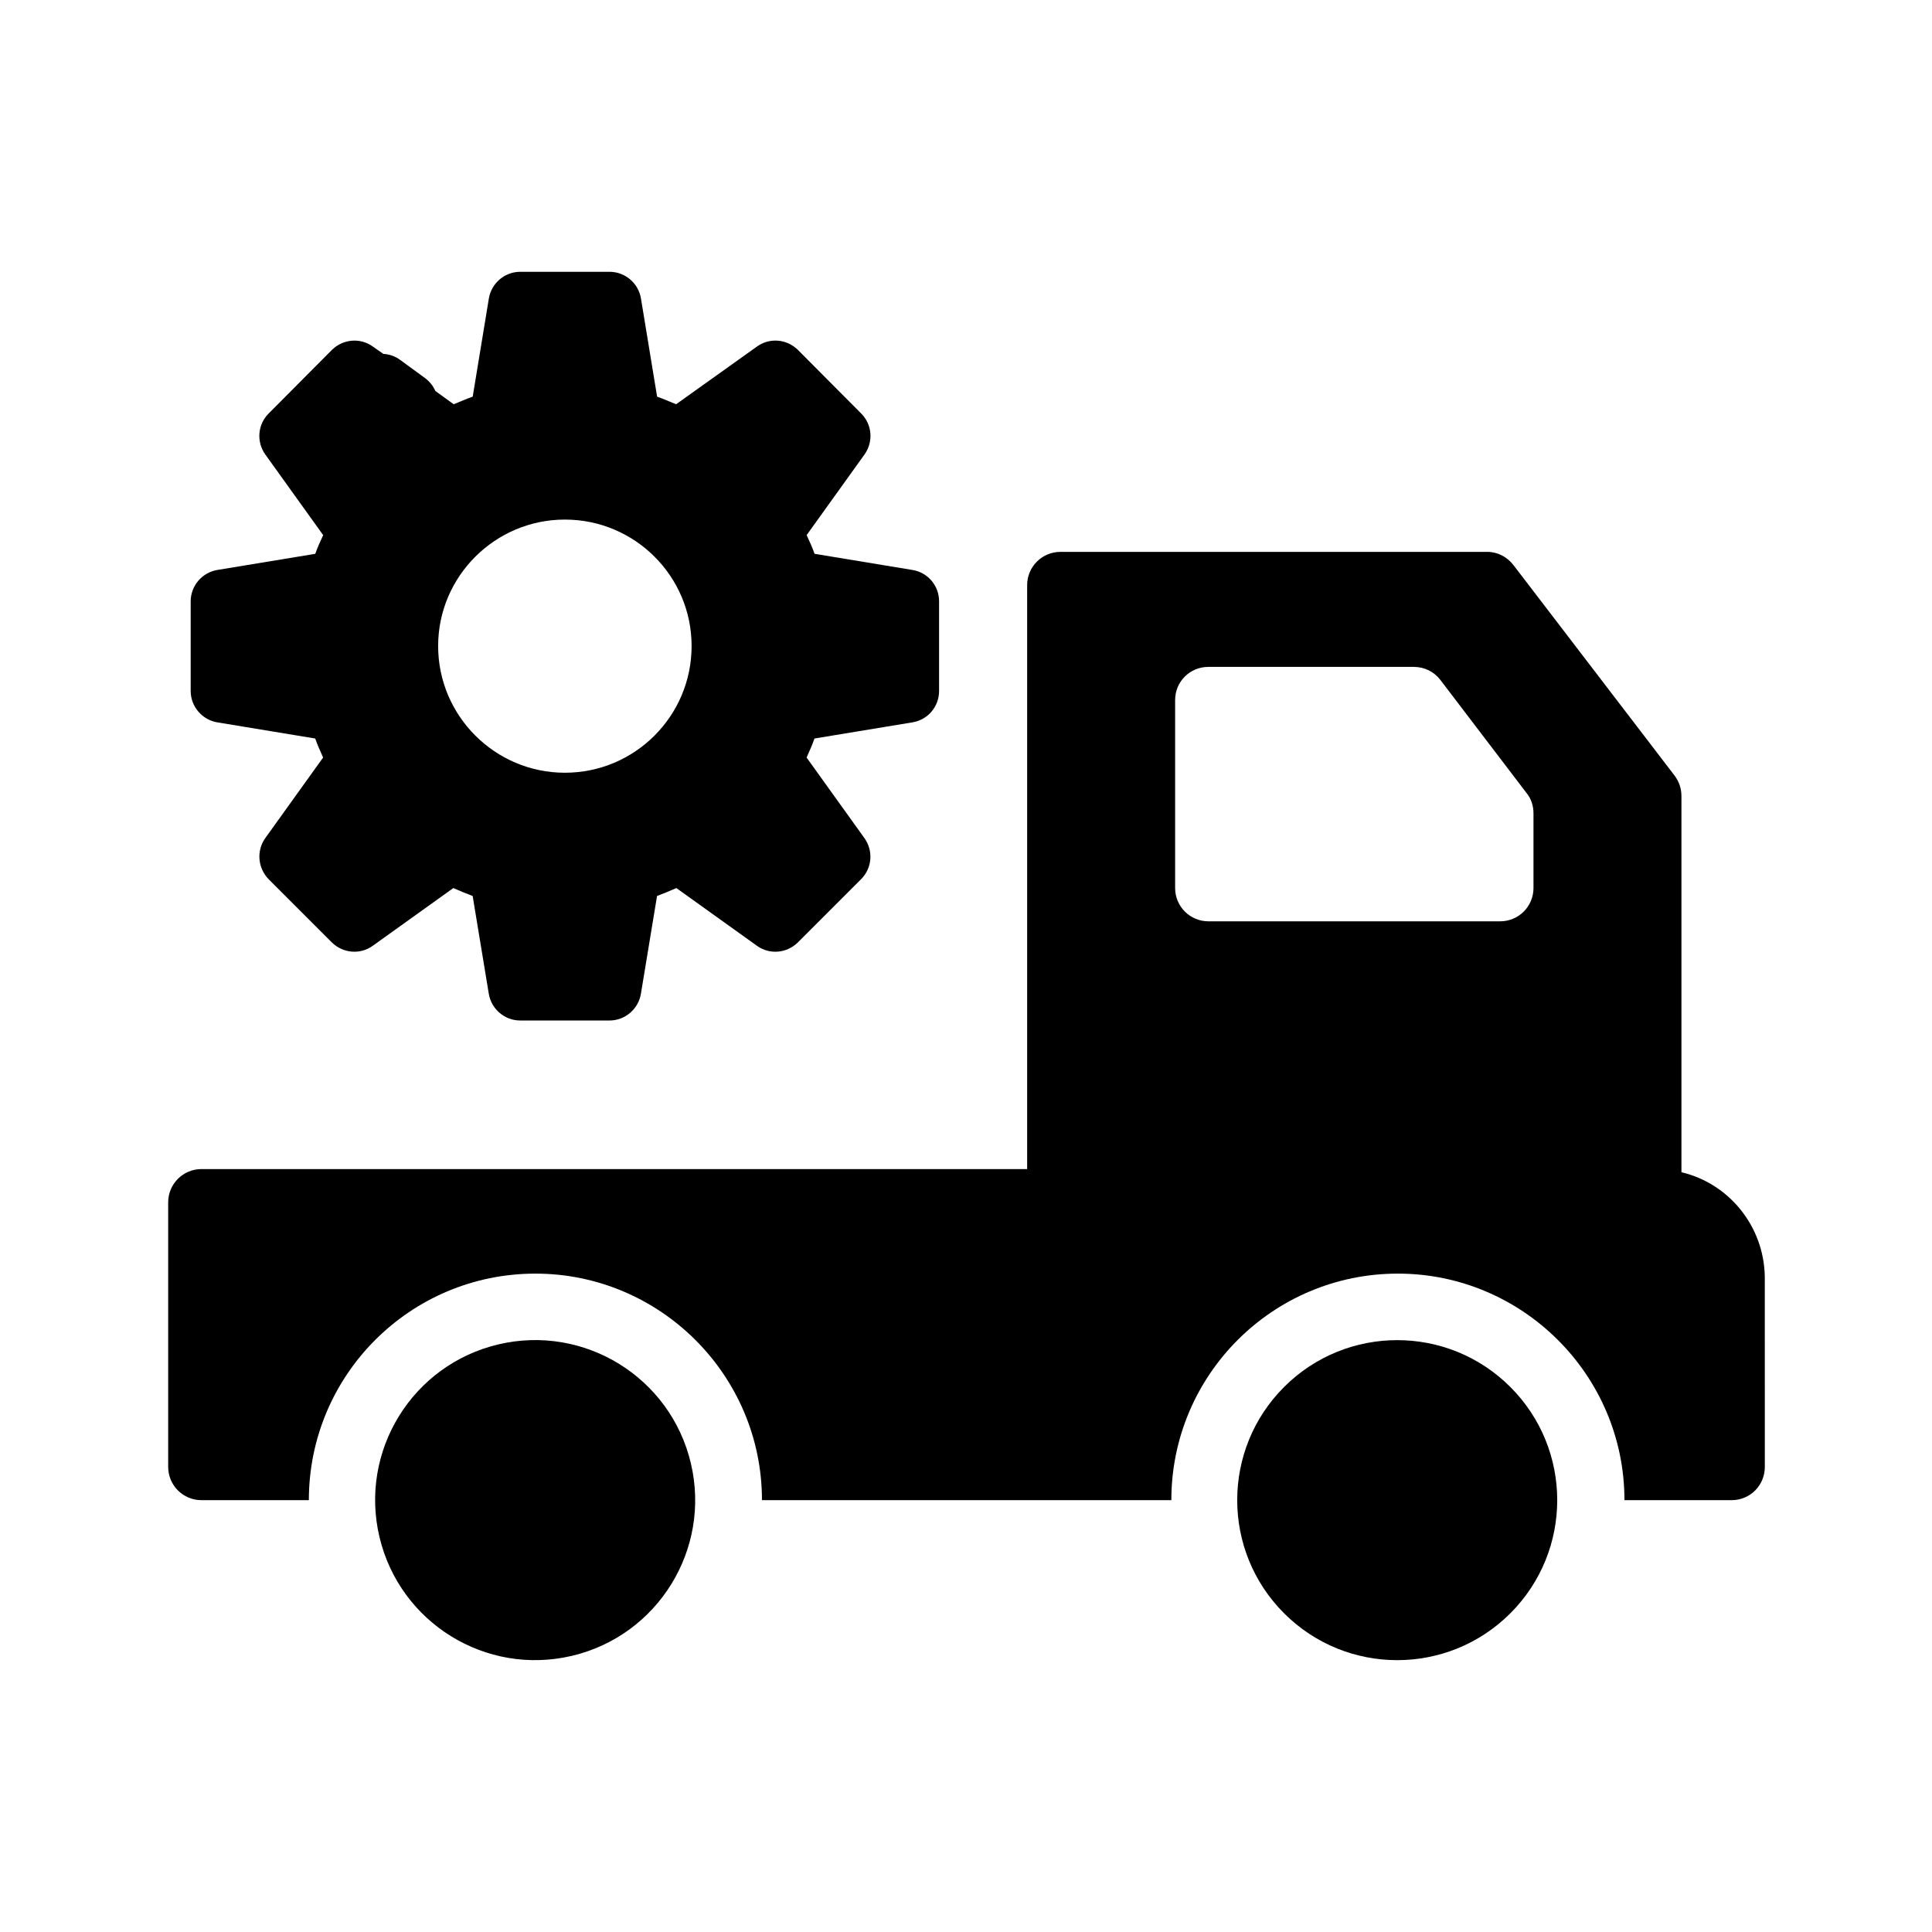 <?xml version="1.0" encoding="UTF-8"?>
<!-- Uploaded to: ICON Repo, www.svgrepo.com, Generator: ICON Repo Mixer Tools -->
<svg fill="#000000" width="800px" height="800px" version="1.1" viewBox="144 144 512 512" xmlns="http://www.w3.org/2000/svg">
 <g>
  <path d="m385.81 335.43c4.113-0.672 7.055-4.199 7.055-8.312v-23.762c0-4.113-2.938-7.641-7.055-8.312l-25.945-4.281c-0.586-1.68-1.344-3.359-2.098-4.953l15.367-21.41c2.352-3.359 2.016-7.894-0.922-10.832l-16.793-16.879c-2.938-2.856-7.473-3.273-10.832-0.84l-21.41 15.281c-1.68-0.672-3.359-1.426-5.039-2.016l-4.281-26.031c-0.672-4.031-4.199-7.055-8.312-7.055h-23.68c-4.113 0-7.641 3.023-8.312 7.055l-4.281 26.031c-1.68 0.586-3.359 1.344-5.039 2.016l-4.871-3.527c-0.586-1.344-1.512-2.519-2.769-3.441l-6.551-4.785c-1.344-1.008-2.938-1.512-4.449-1.594l-2.769-1.93c-3.359-2.434-7.894-2.016-10.832 0.84l-16.793 16.879c-2.938 2.938-3.273 7.473-0.922 10.832l15.367 21.41c-0.754 1.594-1.512 3.273-2.098 4.953l-25.961 4.277c-4.031 0.672-7.055 4.199-7.055 8.312v23.762c0 4.113 3.023 7.641 7.055 8.312l25.945 4.281c0.586 1.68 1.344 3.359 2.098 5.039l-15.367 21.41c-2.352 3.359-1.93 7.894 0.922 10.832l16.793 16.793c2.938 2.856 7.473 3.273 10.832 0.84l21.328-15.281c1.68 0.754 3.359 1.426 5.121 2.098l4.281 25.945c0.672 4.031 4.199 7.055 8.312 7.055h23.68c4.113 0 7.641-3.023 8.312-7.055l4.281-25.945c1.762-0.672 3.441-1.344 5.121-2.098l21.328 15.281c3.359 2.434 7.894 2.016 10.832-0.84l16.793-16.793c2.938-2.938 3.273-7.473 0.922-10.832l-15.367-21.41c0.754-1.68 1.512-3.359 2.098-5.039zm-92.113 13.352c-18.473 0-33.586-15.031-33.586-33.586 0-18.473 15.113-33.504 33.586-33.504 18.559 0 33.586 15.031 33.586 33.504 0 18.555-15.031 33.586-33.586 33.586z"/>
  <path d="m589.6 454.66v-99.668c0-1.93-0.586-3.777-1.762-5.375l-42.738-55.84c-1.68-2.184-4.199-3.527-6.969-3.527l-113.11 0.004c-4.871 0-8.816 3.945-8.816 8.816v154.75l-218.82-0.004c-4.871 0-8.816 3.945-8.816 8.816v70.113c0 4.871 3.945 8.816 8.816 8.816h28.465c0-33.168 26.871-60.039 60.039-60.039 33 0 60.039 26.871 60.039 60.039h108.49c0-33.168 26.871-60.039 60.039-60.039 33 0 60.039 26.871 60.039 60.039h28.383c4.953 0 8.816-3.945 8.816-8.816l-0.008-50.461c-0.254-13.438-9.574-24.688-22.086-27.629zm-134.18-125.11c0-4.953 3.945-8.816 8.816-8.816h54.41c2.856 0 5.375 1.258 7.055 3.441l22.84 29.977c1.258 1.512 1.848 3.441 1.848 5.375v19.816c0 4.871-3.945 8.816-8.816 8.816h-77.336c-4.871 0-8.816-3.945-8.816-8.816z"/>
  <path d="m544.26 511.57c16.562 16.559 16.562 43.406 0 59.969-16.559 16.559-43.406 16.559-59.965 0-16.562-16.562-16.562-43.41 0-59.969 16.559-16.559 43.406-16.559 59.965 0"/>
  <path d="m327.09 531.8c5.383 22.793-8.73 45.629-31.523 51.012-22.793 5.383-45.629-8.73-51.012-31.523-5.383-22.789 8.73-45.629 31.523-51.012 22.789-5.383 45.629 8.73 51.012 31.523"/>
 </g>
</svg>